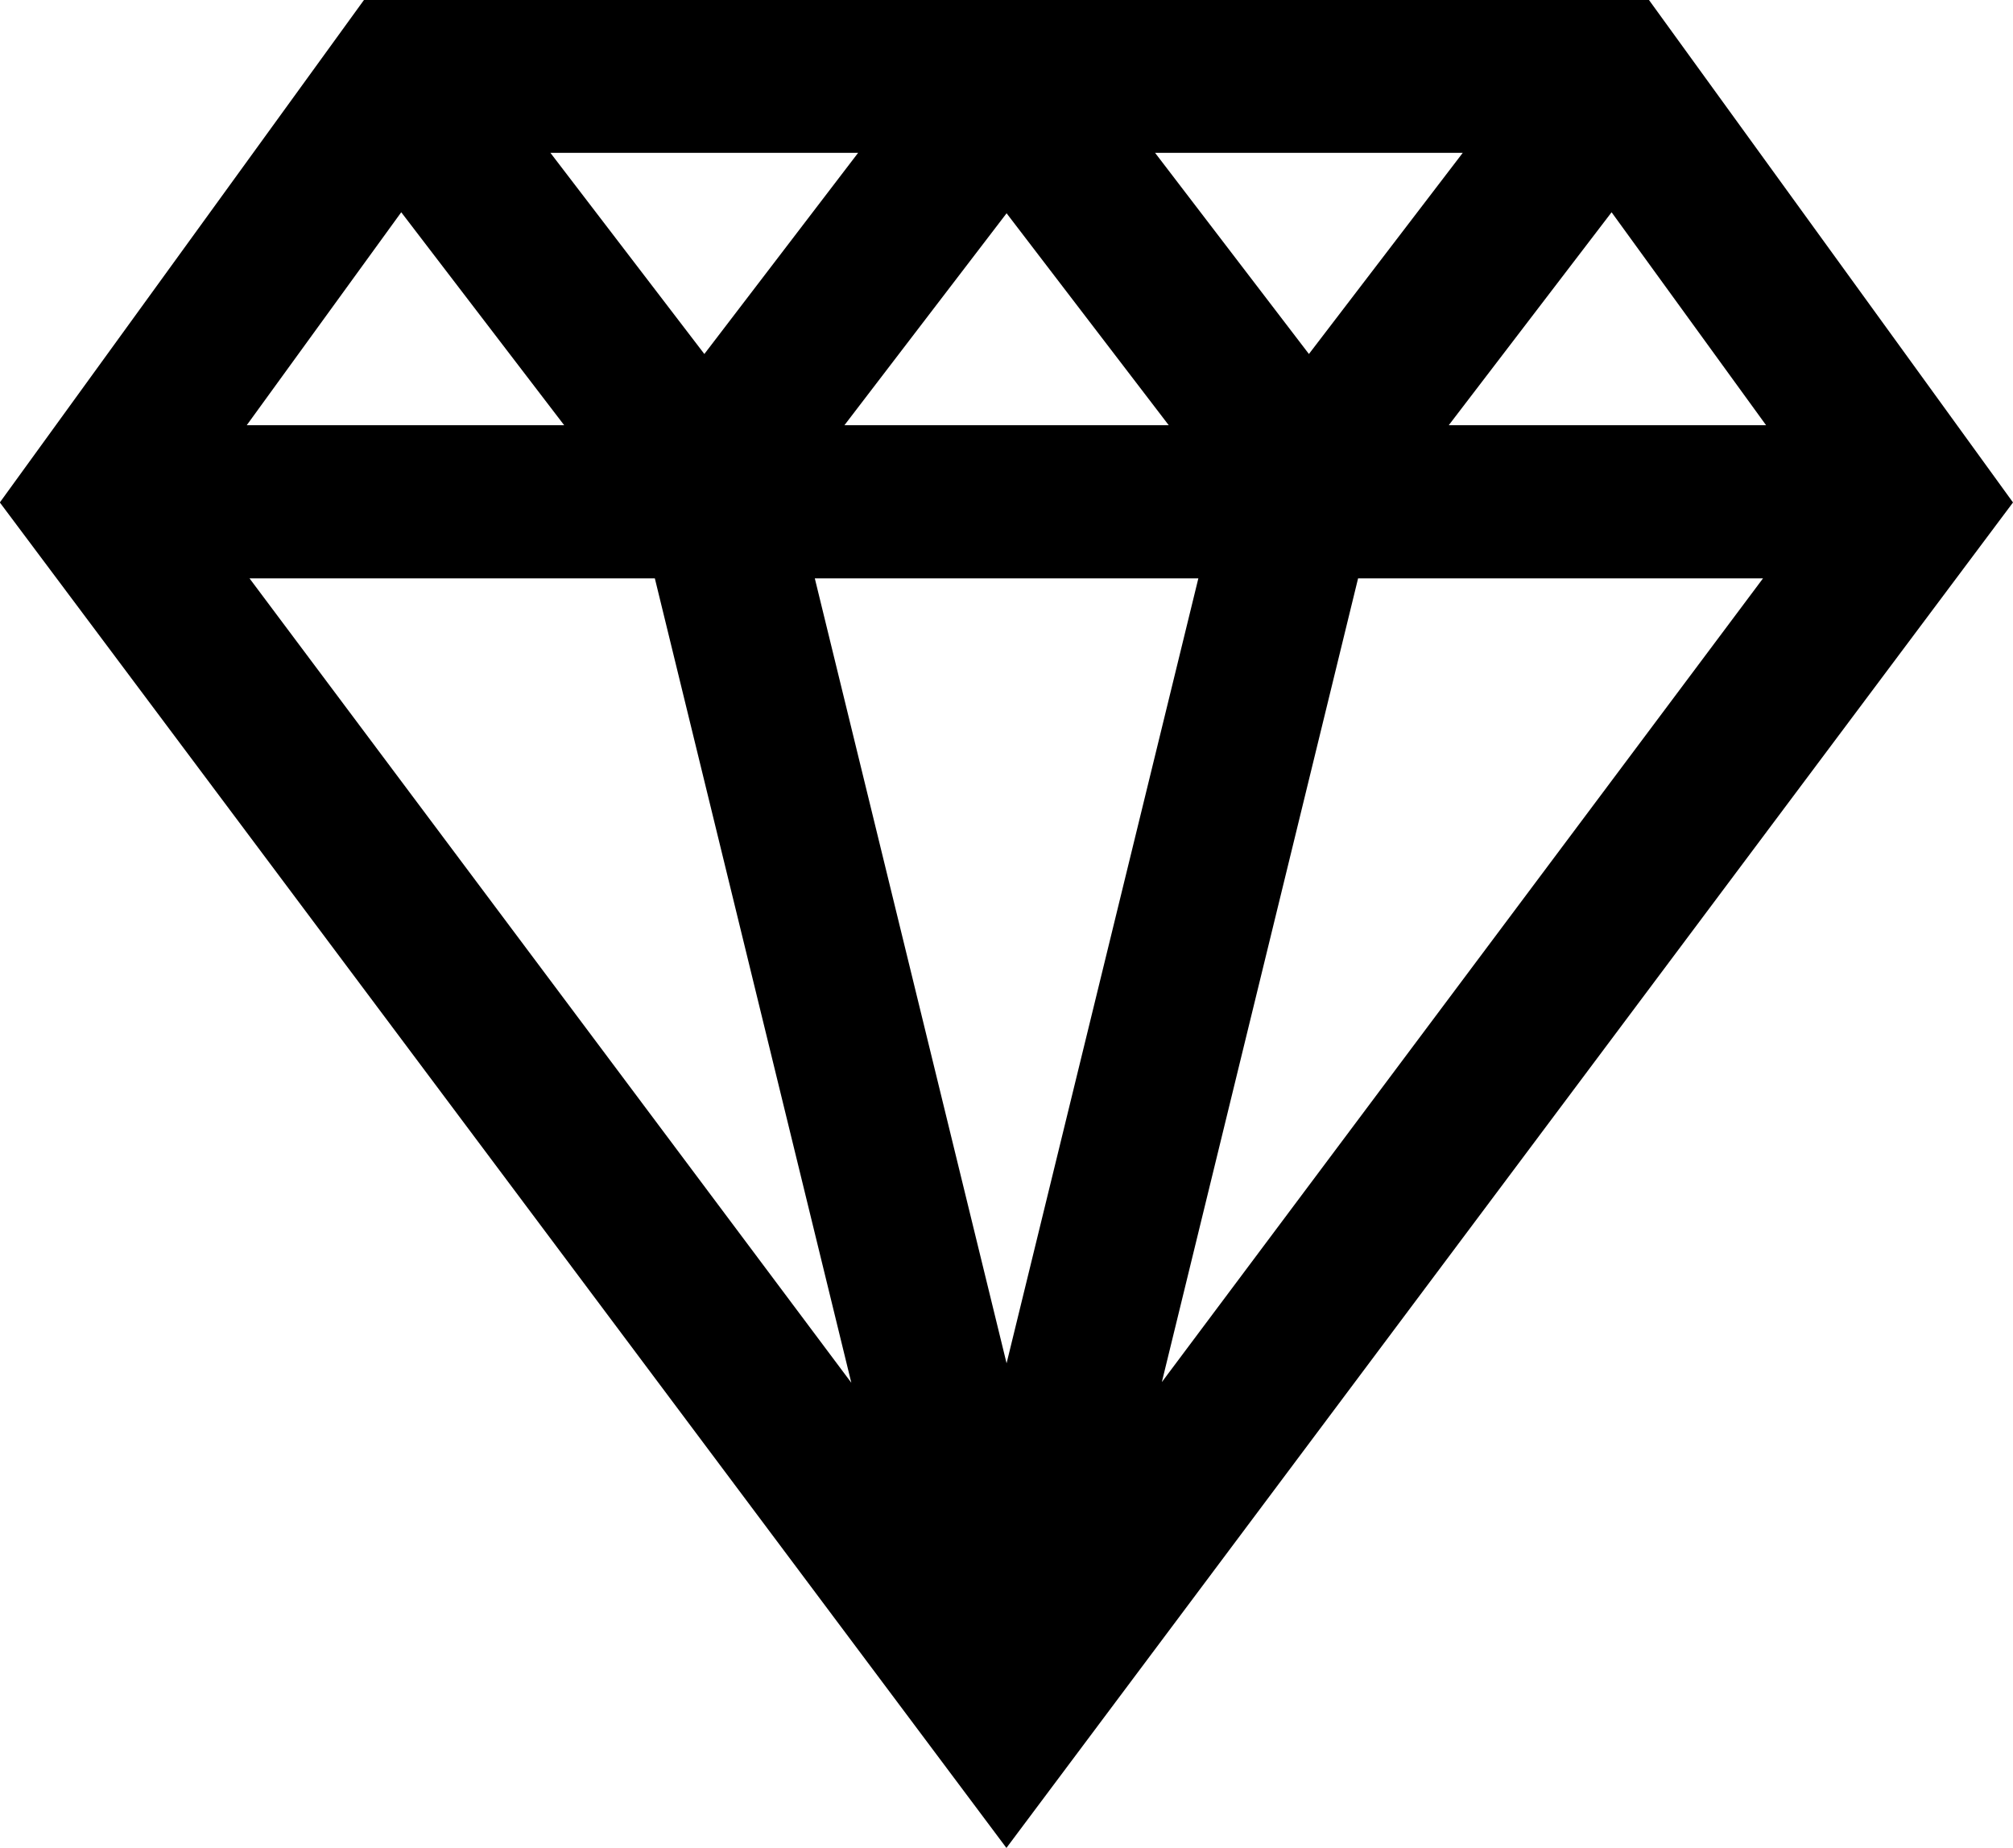 <svg xmlns="http://www.w3.org/2000/svg" width="59.937" height="55.03" viewBox="0 0 59.937 55.03">
  <defs>
    <style>
      .cls-1 {
        fill-rule: evenodd;
      }
    </style>
  </defs>
  <path id="icon" class="cls-1" d="M344.029,2651.46H305.782l-10.849,14.97,29.971,40.06,29.971-40.06Zm-23.948,12.67,4.828-6.31,4.828,6.31h-9.656Zm10.538,4.56-5.71,23.37-5.71-23.37h11.42Zm-1.289-12.67h9.162l-4.581,5.99Zm-13.42,5.99-4.584-5.99h9.163Zm-4.174,2.12h-9.451l4.6-6.34Zm2.7,4.56,5.85,23.95-17.919-23.95h12.069Zm20.939,0h12.057l-17.9,23.93Zm2.7-4.56,4.848-6.34,4.6,6.34h-9.444Z" transform="translate(-294.938 -2651.47)"/>
</svg>
